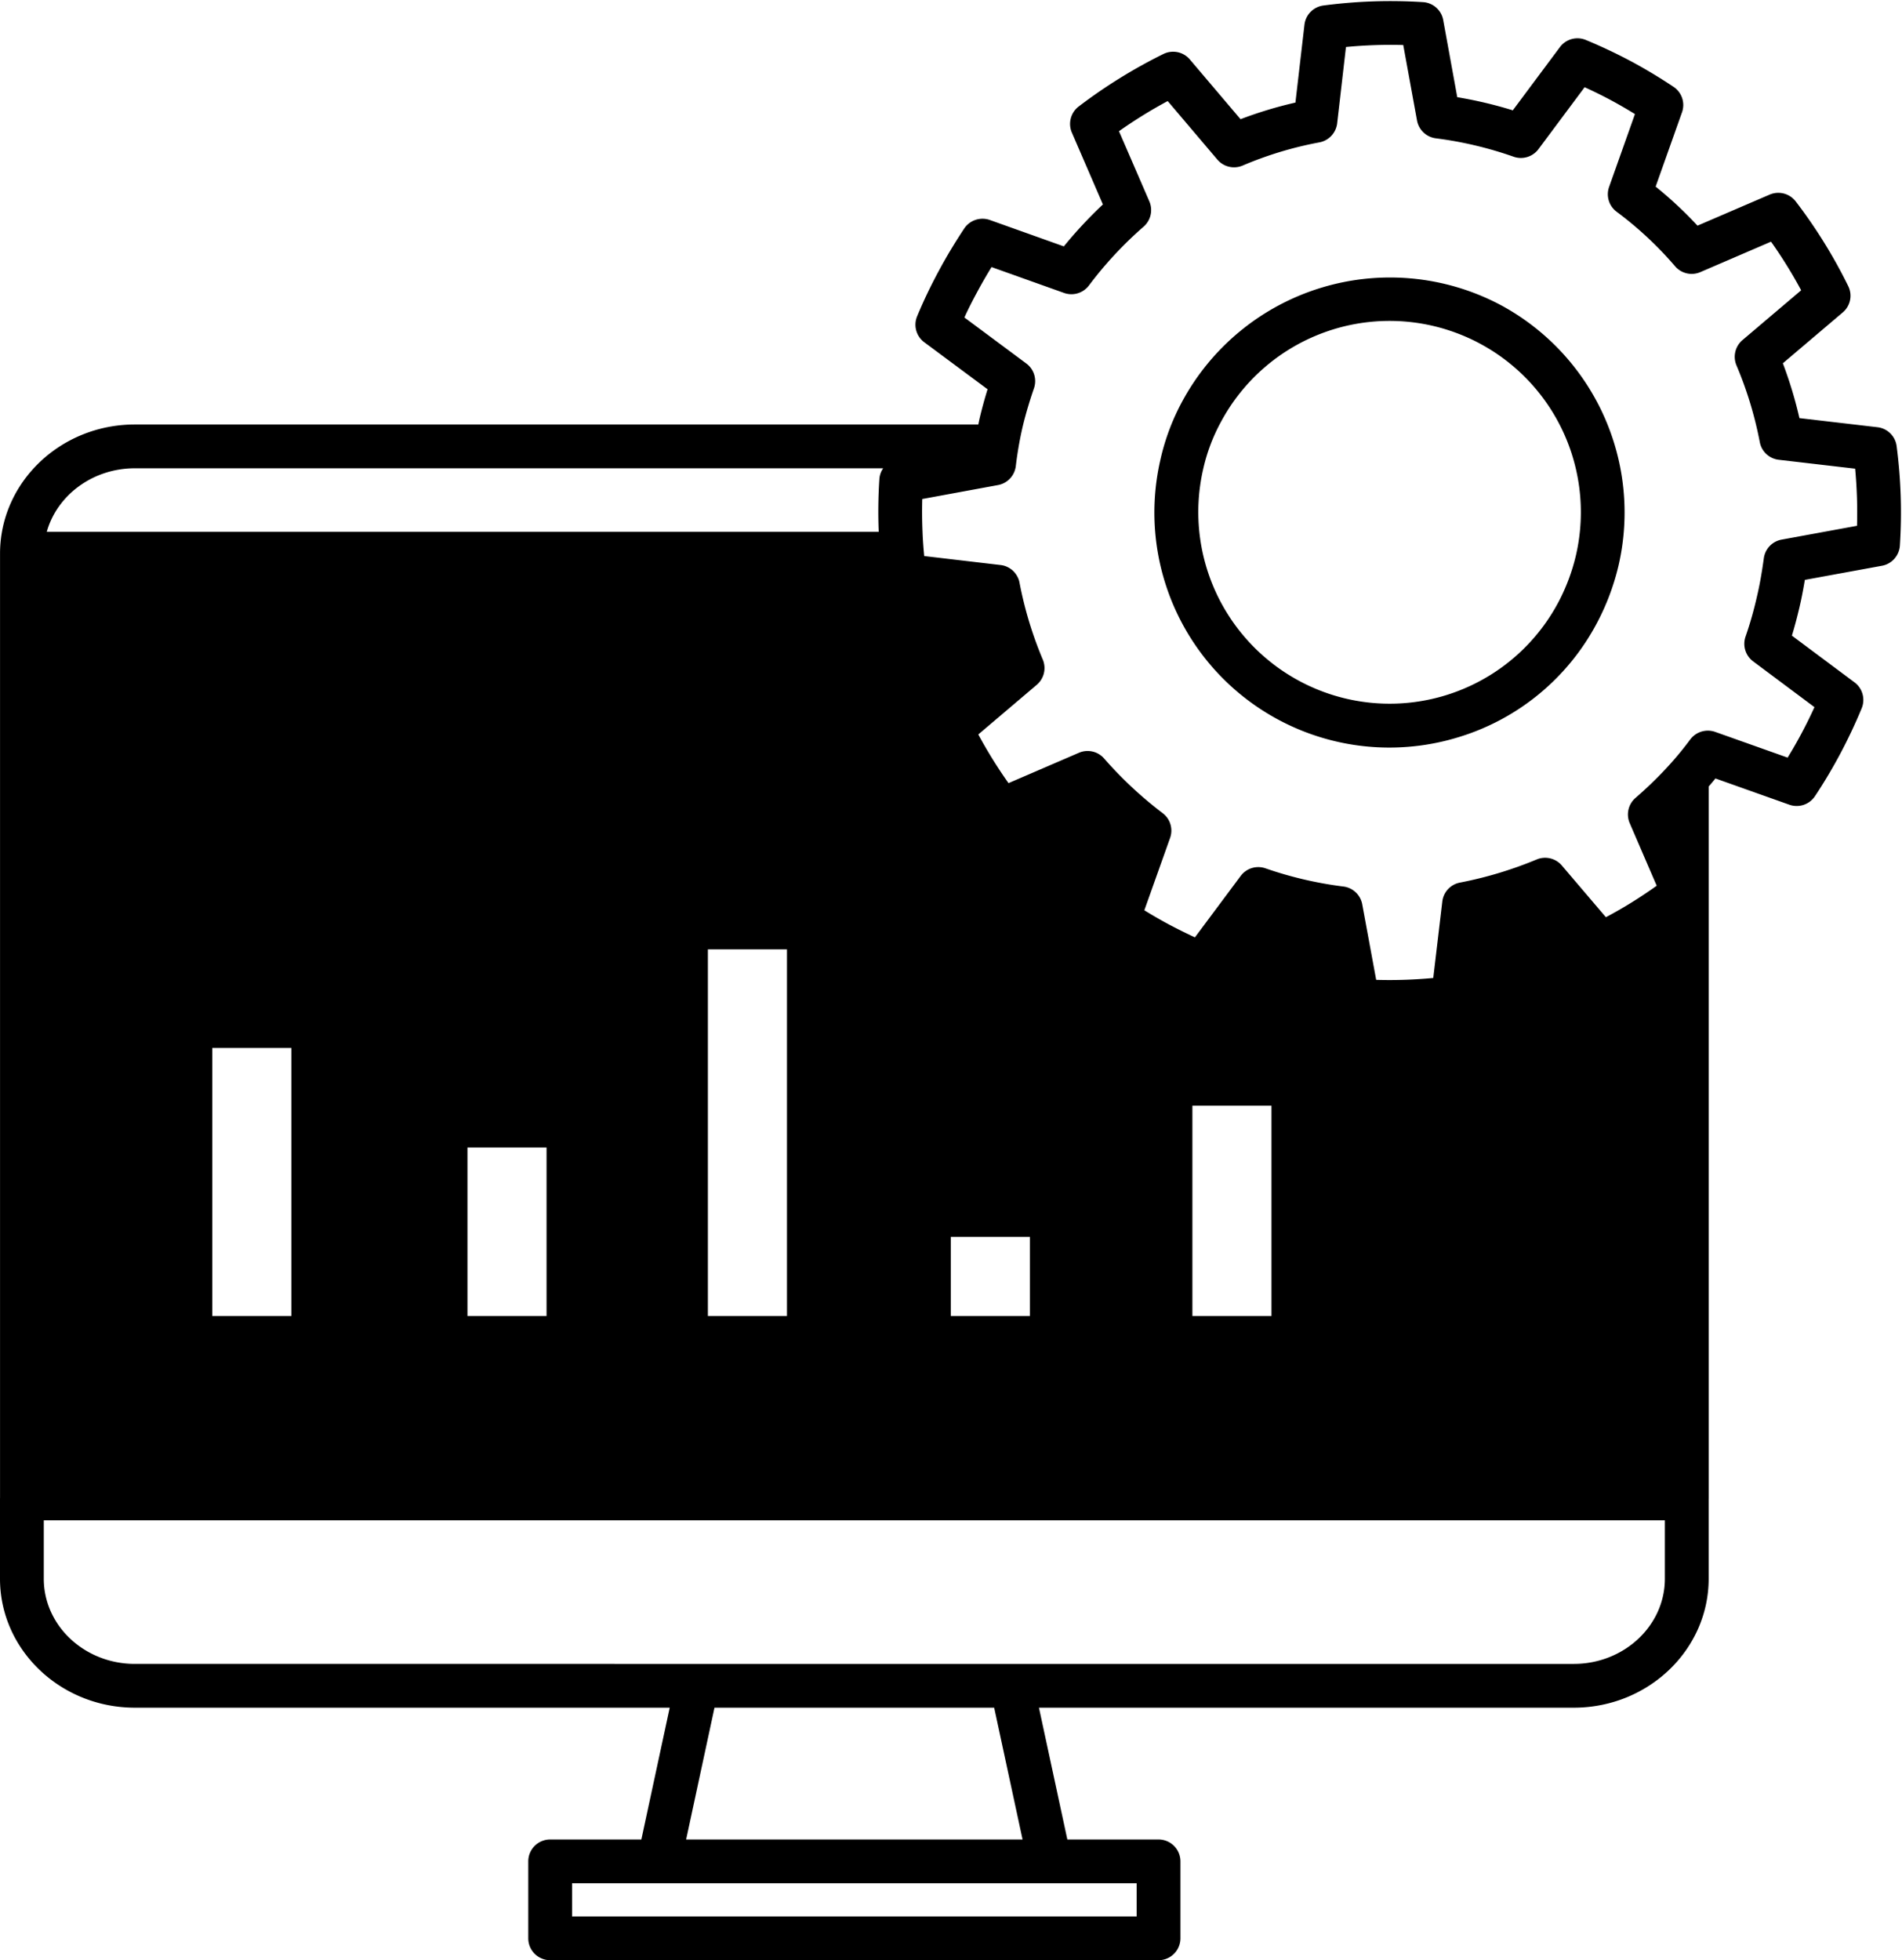 <?xml version="1.0" encoding="UTF-8"?><svg xmlns="http://www.w3.org/2000/svg" xmlns:xlink="http://www.w3.org/1999/xlink" height="537.1" preserveAspectRatio="xMidYMid meet" version="1.0" viewBox="-0.0 -0.3 521.2 537.1" width="521.2" zoomAndPan="magnify"><g id="change1_1"><path d="M519.73,121.941a5.988,5.988,0,0,0-5.25-5.18l-21.39-2.5a114.066,114.066,0,0,0-4.54-15.02l16.41-13.93a5.971,5.971,0,0,0,1.5-7.23,138.8,138.8,0,0,0-14.39-23.2,6.014,6.014,0,0,0-7.13-1.86l-19.78,8.51a109.834,109.834,0,0,0-11.47-10.7l7.22-20.34a5.983,5.983,0,0,0-2.32-7c-3.79-2.53-7.69-4.88-11.61-6.98-4.04-2.15-8.21-4.12-12.42-5.86a5.991,5.991,0,0,0-7.1,1.96l-12.91,17.32a116.553,116.553,0,0,0-15.22-3.6l-3.85-21.14a6,6,0,0,0-5.54-4.91,140.657,140.657,0,0,0-27.31.93,6.007,6.007,0,0,0-5.17,5.25l-2.48,21.35a111.734,111.734,0,0,0-15.04,4.55l-13.89-16.37a6.01,6.01,0,0,0-7.24-1.5,141.652,141.652,0,0,0-23.22,14.39,6.005,6.005,0,0,0-1.87,7.15l8.51,19.69a118.161,118.161,0,0,0-10.71,11.49l-20.27-7.23a6.037,6.037,0,0,0-7.02,2.32c-2.51,3.79-4.89,7.73-7.01,11.69a132.374,132.374,0,0,0-5.9,12.37,5.992,5.992,0,0,0,1.96,7.12l17.34,12.88c-.85,2.75-1.57,5.41-2.2,8.06-.11.53-.23,1.06-.33,1.59H36.96c-20.38,0-36.95,15.84-36.95,35.4V410.2a.17.17,0,0,0-.01.07v22.01c0,19.48,16.58,35.33,36.95,35.33H183.52l-7.77,36.11H150.76a6,6,0,0,0-6,6V530.8a6,6,0,0,0,6,6H317.47a6,6,0,0,0,6-6v-21.08a6,6,0,0,0-6-6H292.48l-7.78-36.11H431.27c20.37,0,36.95-15.85,36.95-35.33v-21.87c0-.04.01-.09.01-.14V215.2c.64-.73,1.25-1.46,1.85-2.2l20.26,7.2a6.005,6.005,0,0,0,7-2.33c2.52-3.78,4.87-7.75,7.02-11.79,2.06-3.88,4.02-8.02,5.79-12.3a6.009,6.009,0,0,0-1.96-7.11l-17.16-12.8c.76-2.51,1.45-5.11,2.09-7.85.54-2.31,1.01-4.73,1.46-7.43l21.13-3.87a6.027,6.027,0,0,0,4.91-5.5A140.02,140.02,0,0,0,519.73,121.941ZM215.65,259.821v100.47H193.98V259.821Zm-65.88,54.31v46.16H128.1v-46.16Zm-69.93-27.29v73.45H58.17v-73.45Zm180.71,73.45v-21.68h21.67v21.68Zm66.2,0v-57.63h21.67v57.63ZM36.96,128.011H242.01a5.841,5.841,0,0,0-1.04,2.99,135.812,135.812,0,0,0-.18,14.41H12.82C15.63,135.411,25.38,128.011,36.96,128.011Zm274.51,387.71v9.08H156.76v-9.08Zm-123.45-12,7.77-36.11h76.64l7.78,36.11Zm268.2-71.44c0,12.87-11.2,23.33-24.95,23.33H36.95c-13.76,0-24.95-10.46-24.95-23.33v-16.01H456.22Zm52.65-288.51-20.68,3.79a6,6,0,0,0-4.85,5.09c-.57,4.16-1.18,7.54-1.92,10.64a100.956,100.956,0,0,1-3.09,10.83,6.009,6.009,0,0,0,2.07,6.79l16.81,12.55c-1.09,2.41-2.25,4.74-3.44,6.99-1.23,2.32-2.54,4.61-3.91,6.84l-19.85-7.05a6.159,6.159,0,0,0-1.78-.34,6.045,6.045,0,0,0-5.06,2.42,91.26,91.26,0,0,1-6.94,8.29,109.785,109.785,0,0,1-8.06,7.72,6.006,6.006,0,0,0-1.58,6.92l7.39,17.14a122.214,122.214,0,0,1-13.92,8.63l-12.08-14.18a6.015,6.015,0,0,0-6.85-1.66,108.142,108.142,0,0,1-21.05,6.35,5.987,5.987,0,0,0-4.85,5.19l-2.48,20.95a127.529,127.529,0,0,1-15.64.51l-3.82-20.71a6.009,6.009,0,0,0-5.14-4.86,104.586,104.586,0,0,1-21.38-4.99,6.008,6.008,0,0,0-6.79,2.09l-12.54,16.83c-2.35-1.09-4.71-2.26-7.06-3.5q-3.435-1.845-6.8-3.92l7.05-19.81a5.991,5.991,0,0,0-2.02-6.8,108.22,108.22,0,0,1-16.06-14.99,6,6,0,0,0-6.89-1.56l-19.3,8.32a129.546,129.546,0,0,1-8.28-13.34l16.03-13.61a6.017,6.017,0,0,0,1.65-6.89,105.016,105.016,0,0,1-6.38-21.06,5.481,5.481,0,0,0-.75-1.97,5.944,5.944,0,0,0-4.44-2.89l-20.93-2.46c-.21-2.21-.38-4.43-.46-6.65-.13-2.99-.15-5.99-.07-8.98l20.75-3.82a6,6,0,0,0,4.77-4.6,3.967,3.967,0,0,0,.11-.6,100.953,100.953,0,0,1,1.77-10.34c.08-.35.17-.71.25-1.06.79-3.16,1.75-6.42,2.96-9.93a6.014,6.014,0,0,0-2.09-6.77l-16.98-12.62c1.07-2.34,2.26-4.68,3.52-7,1.23-2.29,2.54-4.57,3.92-6.81l19.88,7.09a6.012,6.012,0,0,0,6.83-2.08,104.491,104.491,0,0,1,14.99-16.11,6.031,6.031,0,0,0,1.55-6.89l-8.33-19.24a128.7,128.7,0,0,1,13.35-8.26l13.61,16.04a6.012,6.012,0,0,0,6.94,1.63,100.121,100.121,0,0,1,21.02-6.35,6.03,6.03,0,0,0,4.87-5.21l2.41-20.92a128.246,128.246,0,0,1,15.7-.54l3.77,20.67a6.008,6.008,0,0,0,5.12,4.88,103.783,103.783,0,0,1,21.35,5.05,6.014,6.014,0,0,0,6.81-2.07L434.23,23.6c2.4,1.09,4.78,2.26,7.09,3.49,2.24,1.2,4.48,2.5,6.7,3.87l-7.08,19.95a5.979,5.979,0,0,0,2.09,6.83,98.436,98.436,0,0,1,15.99,14.92,5.99,5.99,0,0,0,6.92,1.6l19.37-8.34a127.626,127.626,0,0,1,8.26,13.32l-16.09,13.65a6.012,6.012,0,0,0-1.64,6.92,103.919,103.919,0,0,1,6.39,21.03,5.987,5.987,0,0,0,5.19,4.84l20.94,2.44A130.047,130.047,0,0,1,508.87,143.771Z"/></g><g id="change1_2"><path d="M411.221,83.279l-.028-.014a64.707,64.707,0,0,0-87.223,26.422,61.687,61.687,0,0,0-6.01,16.081,64.392,64.392,0,0,0,81.6,75.954,63.867,63.867,0,0,0,38.043-31.31,65.706,65.706,0,0,0,5.932-15.81A64.562,64.562,0,0,0,411.221,83.279Zm20.626,68.6A53.67,53.67,0,0,1,427,164.783a52.335,52.335,0,0,1-70.937,21.511,52.523,52.523,0,0,1-26.393-57.908,49.838,49.838,0,0,1,4.863-13.009,52.417,52.417,0,0,1,97.313,36.5Z"/></g></svg>